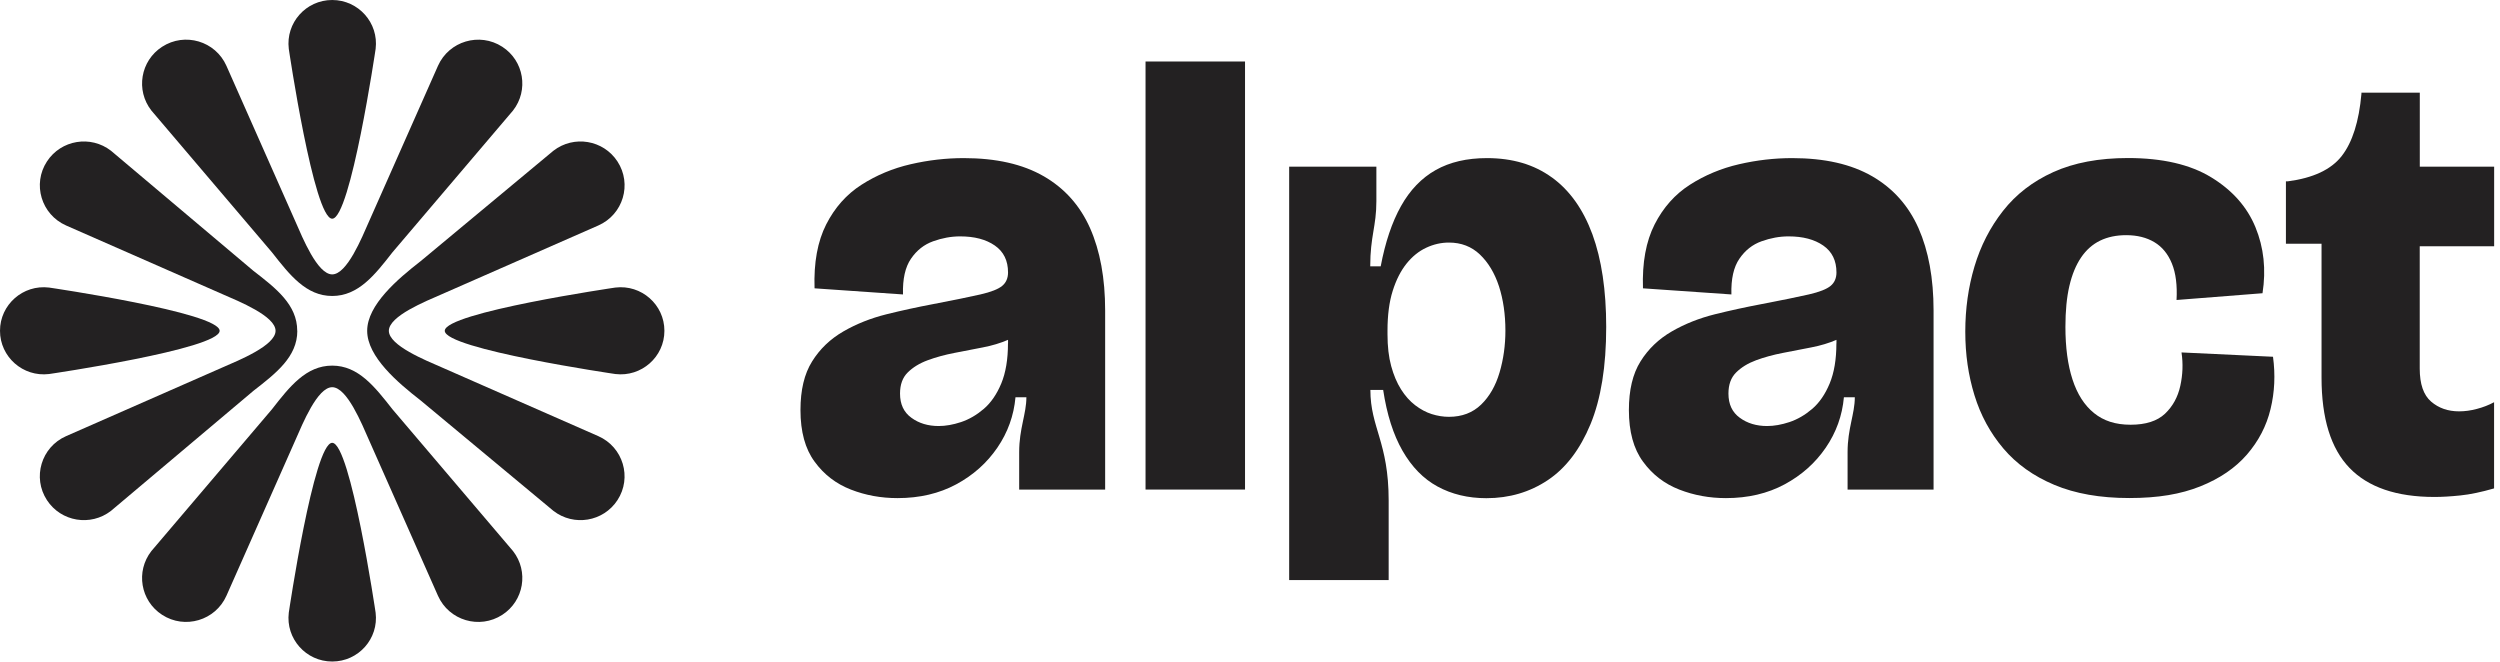 <svg width="185" height="49" viewBox="0 0 185 49" fill="none" xmlns="http://www.w3.org/2000/svg">
<path d="M77.226 13.037C75.681 12.147 73.713 11.7 71.318 11.7C70.013 11.7 68.704 11.849 67.388 12.153C66.073 12.456 64.859 12.962 63.753 13.67C62.646 14.378 61.774 15.358 61.138 16.609C60.502 17.86 60.213 19.436 60.277 21.336L66.822 21.789C66.789 20.644 66.987 19.76 67.415 19.143C67.837 18.525 68.383 18.094 69.051 17.855C69.719 17.615 70.382 17.492 71.051 17.492C72.109 17.492 72.965 17.716 73.617 18.169C74.269 18.621 74.595 19.287 74.595 20.16C74.595 20.58 74.451 20.916 74.162 21.155C73.874 21.395 73.339 21.608 72.548 21.789C71.762 21.97 70.58 22.209 69.003 22.513C67.88 22.726 66.747 22.971 65.592 23.258C64.442 23.546 63.378 23.966 62.411 24.525C61.443 25.084 60.668 25.824 60.096 26.745C59.518 27.666 59.235 28.864 59.235 30.344C59.235 31.941 59.582 33.219 60.283 34.166C60.978 35.12 61.871 35.801 62.961 36.227C64.052 36.653 65.201 36.86 66.415 36.86C68.051 36.86 69.5 36.52 70.757 35.843C72.013 35.167 73.029 34.262 73.804 33.128C74.579 31.994 75.023 30.754 75.146 29.396H75.953C75.953 30.631 75.419 31.707 75.419 33.458V36.232H81.781V22.976C81.781 20.591 81.407 18.562 80.669 16.891C79.926 15.214 78.782 13.936 77.237 13.042L77.226 13.037ZM74.59 25.414C74.59 26.591 74.424 27.581 74.093 28.38C73.761 29.178 73.328 29.806 72.799 30.259C72.27 30.711 71.708 31.036 71.12 31.233C70.527 31.43 69.976 31.526 69.463 31.526C68.677 31.526 67.998 31.324 67.442 30.914C66.88 30.509 66.602 29.913 66.602 29.125C66.602 28.459 66.789 27.943 67.169 27.565C67.549 27.187 68.04 26.884 68.645 26.66C69.249 26.436 69.912 26.255 70.623 26.117C71.334 25.984 72.04 25.846 72.735 25.707C73.424 25.574 74.039 25.388 74.595 25.148V25.414H74.59Z" fill="#232122"/>
<path d="M138.529 13.037C136.983 12.147 135.016 11.7 132.621 11.7C131.316 11.7 130.006 11.849 128.691 12.153C127.376 12.456 126.162 12.962 125.055 13.67C123.949 14.378 123.077 15.358 122.441 16.609C121.805 17.86 121.516 19.436 121.58 21.336L128.124 21.789C128.092 20.644 128.29 19.76 128.718 19.143C129.14 18.525 129.685 18.094 130.354 17.855C131.022 17.615 131.685 17.492 132.353 17.492C133.412 17.492 134.267 17.716 134.92 18.169C135.572 18.621 135.898 19.287 135.898 20.16C135.898 20.58 135.754 20.916 135.465 21.155C135.176 21.395 134.642 21.608 133.85 21.789C133.064 21.97 131.883 22.209 130.306 22.513C129.183 22.726 128.049 22.971 126.895 23.258C125.745 23.546 124.681 23.966 123.713 24.525C122.746 25.084 121.97 25.824 121.398 26.745C120.821 27.666 120.538 28.864 120.538 30.344C120.538 31.941 120.885 33.219 121.586 34.166C122.281 35.12 123.173 35.801 124.264 36.227C125.355 36.653 126.504 36.86 127.718 36.86C129.354 36.86 130.803 36.52 132.059 35.843C133.316 35.167 134.332 34.262 135.107 33.128C135.882 31.994 136.326 30.754 136.449 29.396H137.256C137.256 30.631 136.721 31.707 136.721 33.458V36.232H143.084V22.976C143.084 20.591 142.709 18.562 141.972 16.891C141.228 15.214 140.084 13.936 138.539 13.042L138.529 13.037ZM135.893 25.414C135.893 26.591 135.727 27.581 135.395 28.38C135.064 29.178 134.631 29.806 134.102 30.259C133.572 30.711 133.011 31.036 132.423 31.233C131.829 31.43 131.279 31.526 130.765 31.526C129.979 31.526 129.3 31.324 128.744 30.914C128.183 30.509 127.905 29.913 127.905 29.125C127.905 28.459 128.092 27.943 128.472 27.565C128.851 27.187 129.343 26.884 129.947 26.66C130.552 26.436 131.215 26.255 131.926 26.117C132.637 25.984 133.342 25.846 134.037 25.707C134.727 25.574 135.342 25.388 135.898 25.148V25.414H135.893Z" fill="#232122"/>
<path d="M92.132 4.551H84.77V36.227H92.132V4.551Z" fill="#232122"/>
<path d="M114.833 13.127C113.518 12.174 111.919 11.7 110.037 11.7C108.551 11.7 107.289 11.993 106.241 12.584C105.199 13.17 104.338 14.064 103.675 15.251C103.006 16.444 102.509 17.929 102.172 19.707H101.397C101.397 17.477 101.852 16.758 101.852 14.889V12.334H95.398V42.924H102.761V37.041C102.761 32.724 101.408 31.654 101.408 28.853H102.354C102.627 30.663 103.103 32.165 103.787 33.357C104.471 34.55 105.332 35.434 106.38 36.003C107.428 36.573 108.631 36.866 109.994 36.866C111.689 36.866 113.208 36.419 114.539 35.529C115.87 34.64 116.923 33.261 117.699 31.387C118.469 29.519 118.859 27.118 118.859 24.195C118.859 21.48 118.517 19.196 117.838 17.338C117.153 15.48 116.153 14.08 114.838 13.127H114.833ZM110.967 27.565C110.679 28.545 110.224 29.338 109.604 29.939C108.984 30.541 108.187 30.845 107.22 30.845C106.797 30.845 106.369 30.775 105.947 30.642C105.525 30.509 105.113 30.285 104.723 29.987C104.327 29.684 103.98 29.295 103.675 28.811C103.37 28.326 103.129 27.757 102.948 27.091C102.766 26.426 102.675 25.643 102.675 24.738V24.467C102.675 23.322 102.803 22.337 103.06 21.523C103.317 20.708 103.659 20.037 104.081 19.51C104.503 18.983 104.99 18.589 105.535 18.334C106.081 18.078 106.642 17.95 107.22 17.95C108.128 17.95 108.893 18.243 109.513 18.834C110.133 19.425 110.604 20.208 110.925 21.187C111.24 22.167 111.4 23.263 111.4 24.467C111.4 25.553 111.256 26.585 110.967 27.565Z" fill="#232122"/>
<path d="M161.433 26.091C161.556 26.905 161.524 27.73 161.342 28.556C161.16 29.386 160.781 30.073 160.209 30.616C159.631 31.159 158.786 31.43 157.664 31.43C156.541 31.43 155.669 31.143 154.958 30.568C154.247 29.993 153.718 29.168 153.365 28.082C153.012 26.996 152.841 25.697 152.841 24.19C152.841 23.014 152.937 22.002 153.135 21.156C153.333 20.309 153.622 19.612 154.001 19.053C154.381 18.494 154.851 18.078 155.407 17.807C155.969 17.535 156.61 17.402 157.338 17.402C158.156 17.402 158.851 17.578 159.428 17.924C160.005 18.27 160.433 18.797 160.722 19.505C161.011 20.213 161.123 21.113 161.064 22.199L167.426 21.699C167.699 19.947 167.523 18.318 166.902 16.811C166.282 15.305 165.192 14.075 163.63 13.122C162.069 12.169 160.016 11.695 157.471 11.695C155.322 11.695 153.477 12.041 151.948 12.733C150.419 13.425 149.179 14.384 148.222 15.608C147.265 16.827 146.564 18.201 146.11 19.724C145.655 21.246 145.431 22.854 145.431 24.542C145.431 26.229 145.655 27.768 146.11 29.248C146.564 30.728 147.275 32.037 148.249 33.187C149.222 34.337 150.478 35.232 152.023 35.881C153.568 36.531 155.418 36.855 157.567 36.855C159.717 36.855 161.374 36.568 162.818 35.993C164.256 35.418 165.405 34.635 166.271 33.64C167.132 32.644 167.72 31.521 168.02 30.27C168.325 29.019 168.383 27.73 168.202 26.4L161.428 26.08L161.433 26.091Z" fill="#232122"/>
<path d="M184.567 18.216V12.334H179.065V6.855H174.746V6.946C174.564 8.996 174.077 10.529 173.291 11.54C172.505 12.552 171.169 13.175 169.292 13.42H169.158V18.035H171.794V27.948C171.794 30.967 172.484 33.192 173.863 34.624C175.243 36.056 177.339 36.775 180.156 36.775C180.701 36.775 181.338 36.738 182.065 36.663C182.792 36.589 183.626 36.413 184.562 36.142V29.764C184.166 29.977 183.744 30.142 183.289 30.259C182.835 30.381 182.396 30.44 181.969 30.44C181.151 30.44 180.461 30.2 179.9 29.716C179.338 29.231 179.06 28.417 179.06 27.272V18.222H184.562L184.567 18.216Z" fill="#232122"/>
<path d="M44.274 32.274L32.688 27.184C31.507 26.668 28.775 25.571 28.775 24.48C28.775 23.388 31.507 22.291 32.688 21.775L44.274 16.686C46.114 15.876 46.787 13.624 45.691 11.947C44.648 10.35 42.462 9.988 40.954 11.154L31.127 19.326C29.443 20.636 27.171 22.558 27.171 24.48C27.171 26.401 29.443 28.323 31.127 29.633L40.954 37.805C42.462 38.971 44.648 38.609 45.691 37.012C46.787 35.335 46.108 33.083 44.274 32.274Z" fill="#232122"/>
<path d="M21.995 24.48C21.995 22.558 20.44 21.344 18.75 20.04L8.212 11.154C6.704 9.988 4.518 10.35 3.475 11.947C2.379 13.624 3.058 15.876 4.892 16.686L16.478 21.775C17.659 22.291 20.391 23.388 20.391 24.48C20.391 25.571 17.659 26.668 16.478 27.184L4.892 32.274C3.053 33.083 2.379 35.335 3.475 37.012C4.518 38.609 6.704 38.971 8.212 37.805L18.755 28.92C20.44 27.61 22.001 26.401 22.001 24.48H21.995Z" fill="#232122"/>
<path d="M29.042 30.287C27.727 28.61 26.513 27.056 24.583 27.056C22.653 27.056 21.434 28.605 20.124 30.287L11.201 40.78C10.03 42.282 10.393 44.459 11.997 45.497C13.682 46.589 15.943 45.913 16.756 44.086L21.867 32.55C22.386 31.373 23.487 28.653 24.583 28.653C25.679 28.653 26.78 31.373 27.299 32.55L32.41 44.086C33.223 45.918 35.484 46.589 37.169 45.497C38.773 44.459 39.136 42.282 37.965 40.78L29.042 30.287Z" fill="#232122"/>
<path d="M20.124 18.671C21.439 20.348 22.653 21.902 24.583 21.902C26.513 21.902 27.732 20.353 29.042 18.671L37.965 8.178C39.136 6.677 38.773 4.499 37.169 3.461C35.484 2.37 33.223 3.046 32.41 4.872L27.299 16.408C26.78 17.585 25.679 20.305 24.583 20.305C23.487 20.305 22.386 17.585 21.867 16.408L16.756 4.872C15.943 3.04 13.682 2.37 11.997 3.461C10.393 4.499 10.03 6.677 11.201 8.178L20.124 18.671Z" fill="#232122"/>
<path d="M24.583 32.769C23.225 32.769 21.37 45.338 21.37 45.338C21.135 47.26 22.642 48.953 24.583 48.953C26.529 48.953 28.032 47.26 27.796 45.338C27.796 45.338 25.941 32.769 24.583 32.769Z" fill="#232122"/>
<path d="M24.583 16.184C25.941 16.184 27.797 3.615 27.797 3.615C28.032 1.693 26.524 0 24.583 0C22.637 0 21.135 1.693 21.37 3.615C21.37 3.615 23.225 16.184 24.583 16.184Z" fill="#232122"/>
<path d="M3.63 27.678C3.63 27.678 16.253 25.831 16.253 24.479C16.253 23.126 3.63 21.279 3.63 21.279C1.7 21.045 0 22.546 0 24.479C0 26.411 1.7 27.912 3.63 27.678Z" fill="#232122"/>
<path d="M45.536 21.279C45.536 21.279 32.913 23.126 32.913 24.479C32.913 25.831 45.536 27.678 45.536 27.678C47.466 27.912 49.166 26.411 49.166 24.479C49.166 22.546 47.466 21.045 45.536 21.279Z" fill="#232122"/>
</svg>
